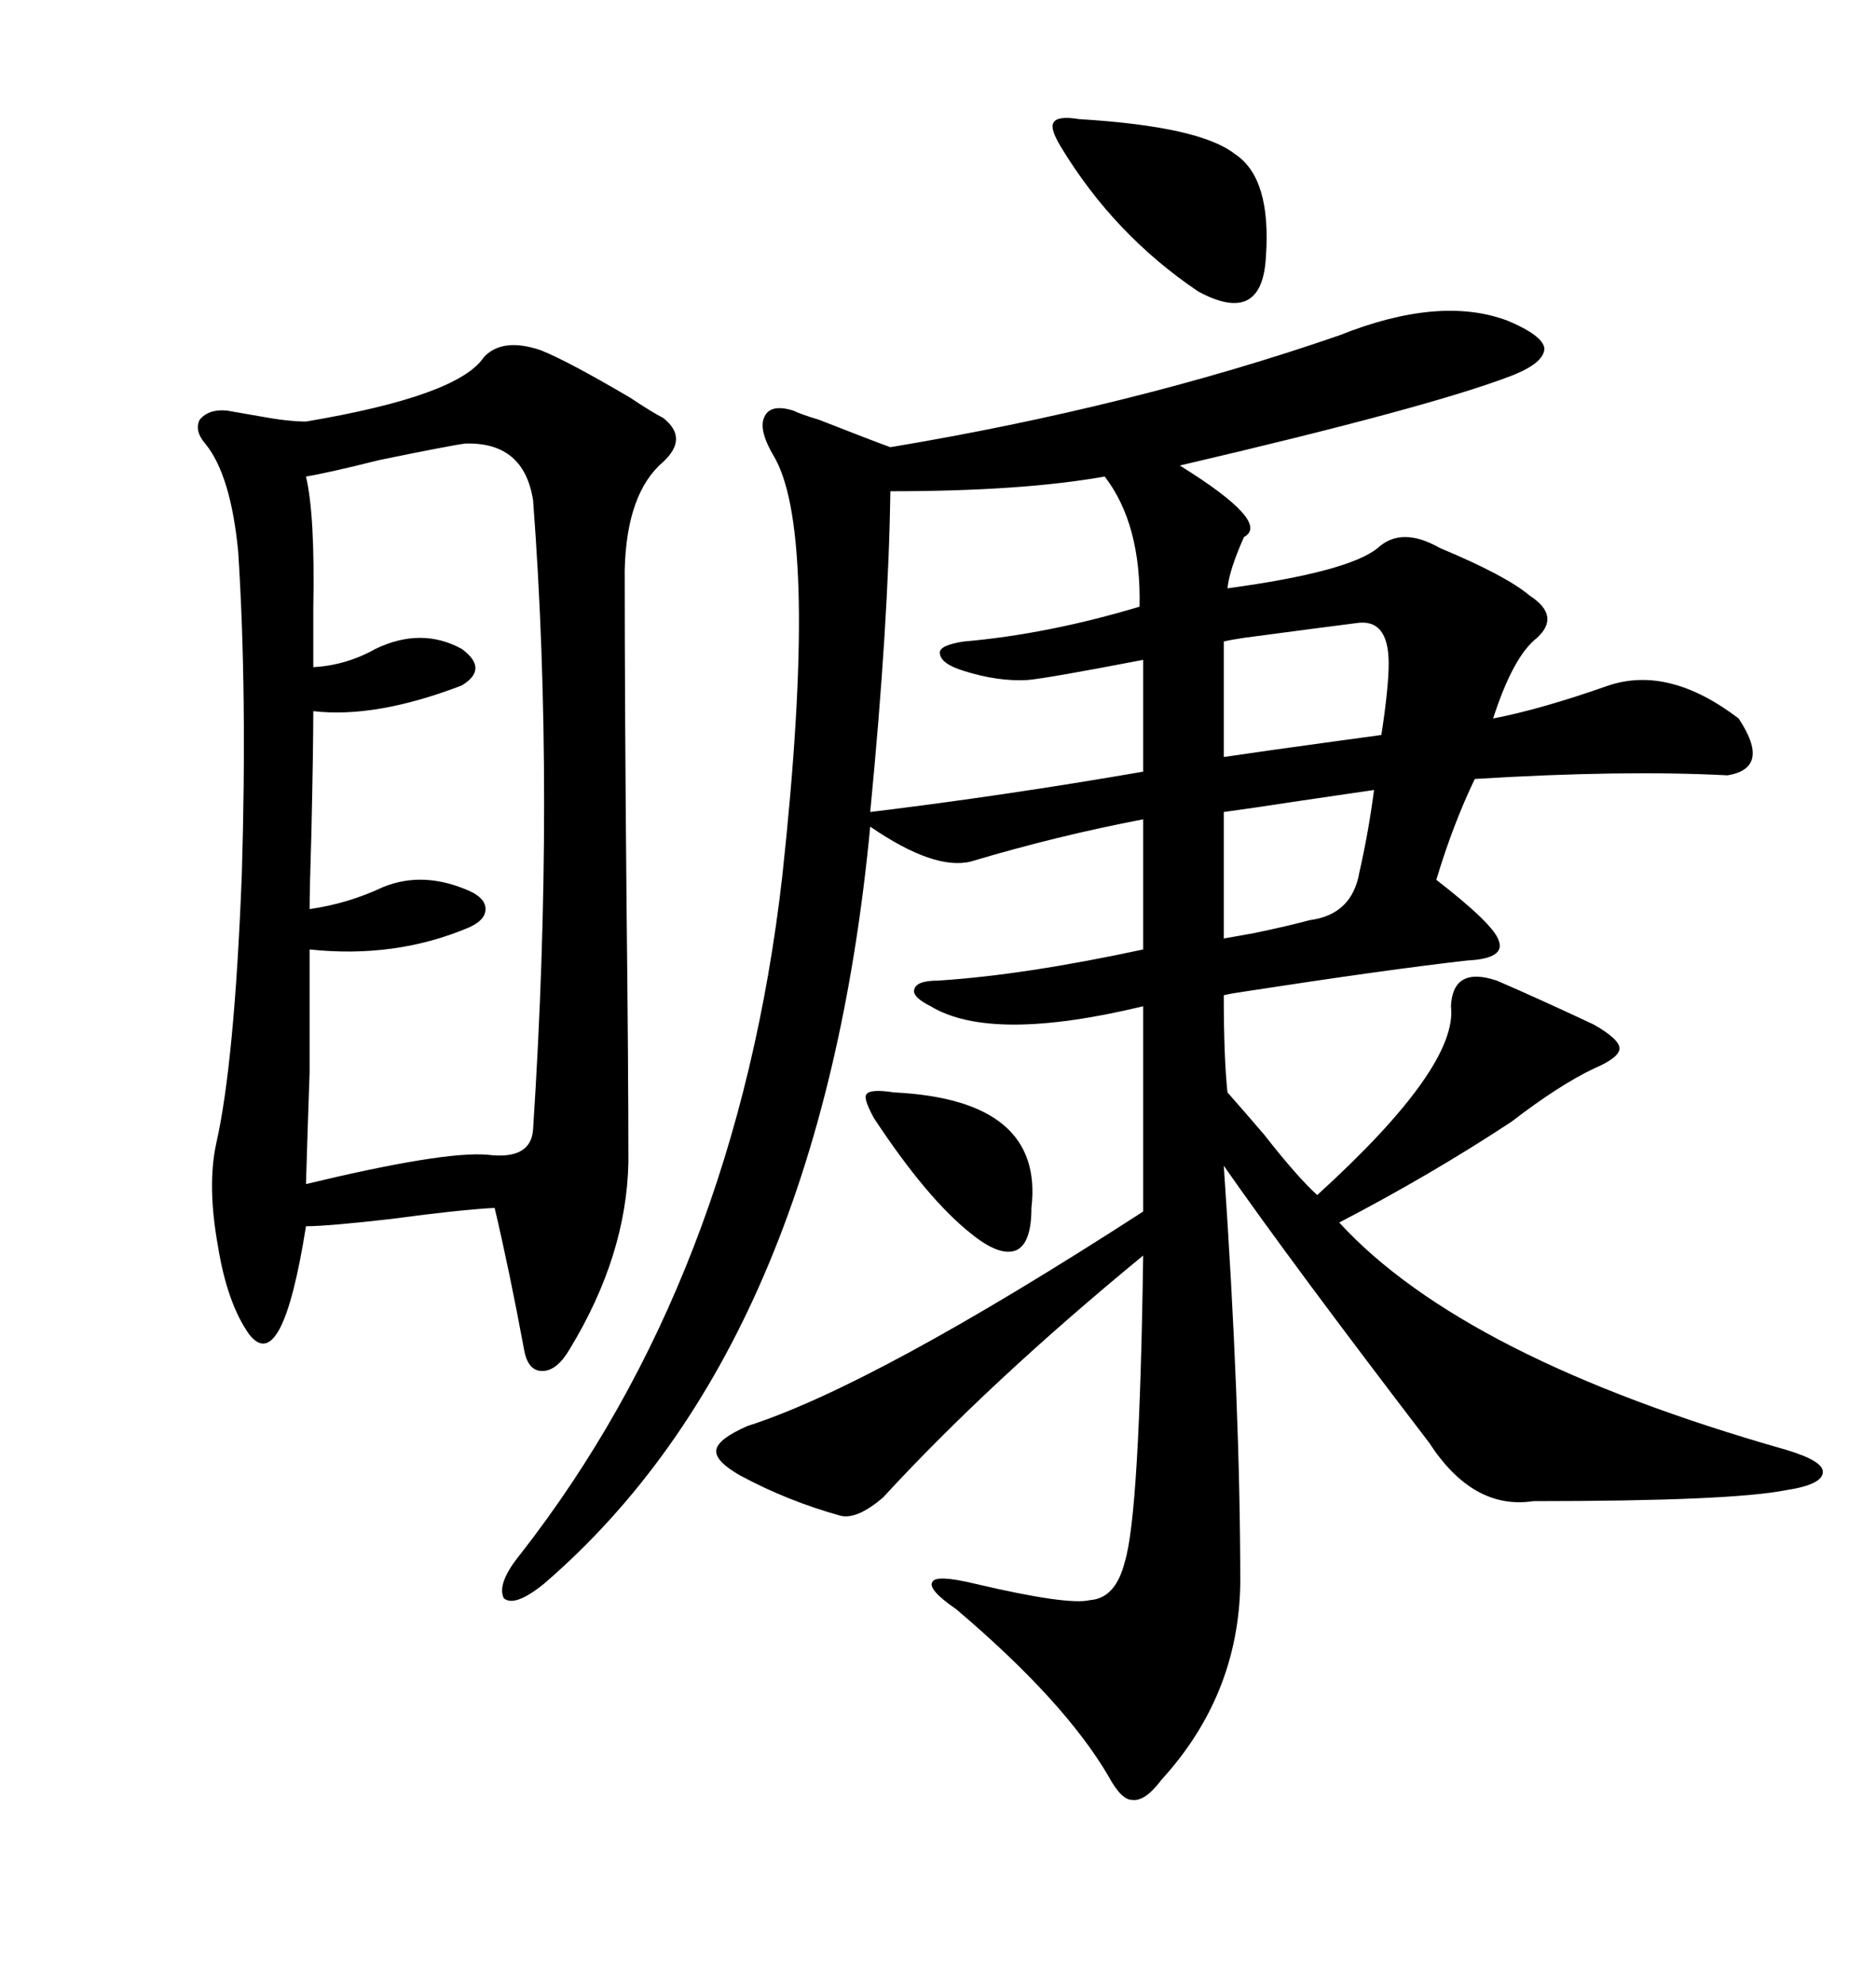 <svg xmlns="http://www.w3.org/2000/svg" xmlns:xlink="http://www.w3.org/1999/xlink" width="300" height="317.285"><path d="M123.93 73.24L123.93 73.24Q121.29 68.85 122.17 66.80L122.17 66.80Q123.05 64.45 126.86 65.63L126.86 65.63Q128.03 66.21 130.96 67.09L130.96 67.09Q139.16 70.31 142.38 71.48L142.38 71.48Q181.05 65.04 214.16 53.61L214.16 53.61Q230.27 47.17 241.11 51.27L241.11 51.27Q246.68 53.61 246.97 55.66L246.97 55.66Q246.97 58.01 241.70 60.06L241.70 60.06Q228.81 65.04 188.67 74.41L188.67 74.41Q203.32 83.50 198.93 85.84L198.93 85.84Q196.58 91.11 196.29 94.04L196.29 94.04Q215.63 91.41 220.31 87.60L220.31 87.60Q224.12 84.08 230.27 87.60L230.27 87.60Q240.82 91.99 244.63 95.21L244.63 95.21Q249.61 98.44 245.80 101.95L245.80 101.95Q241.99 104.88 238.77 114.84L238.77 114.84Q246.39 113.38 257.23 109.57L257.23 109.57Q266.89 106.35 278.03 114.84L278.03 114.84Q283.30 122.75 276.27 123.93L276.27 123.93Q259.57 123.05 235.84 124.51L235.84 124.51Q232.32 131.84 229.69 140.63L229.69 140.63Q238.77 147.66 239.65 150.29L239.65 150.29Q240.82 153.22 234.67 153.52L234.67 153.52Q221.78 154.98 198.93 158.50L198.93 158.50Q196.88 158.79 195.70 159.08L195.70 159.08Q195.70 169.04 196.29 174.61L196.29 174.61Q198.63 177.25 202.15 181.35L202.15 181.35Q207.42 188.09 210.64 191.02L210.64 191.02Q233.20 170.51 232.03 160.84L232.03 160.84Q232.32 154.39 239.36 156.74L239.36 156.74Q245.51 159.38 254.88 163.77L254.88 163.77Q258.98 166.11 258.98 167.58L258.98 167.58Q258.98 169.04 254.88 170.80L254.88 170.80Q249.32 173.44 241.70 179.30L241.70 179.30Q228.81 187.79 214.16 195.41L214.16 195.41Q234.08 217.09 285.64 231.74L285.64 231.74Q291.50 233.50 291.50 235.25L291.50 235.25Q291.50 237.30 285.64 238.18L285.64 238.18Q276.86 239.94 245.21 239.94L245.21 239.94Q235.55 241.41 228.52 230.57L228.52 230.57Q206.54 201.86 195.70 186.33L195.70 186.33Q198.34 224.71 198.34 253.13L198.34 253.13Q198.05 271.00 185.74 284.47L185.74 284.47Q183.11 287.99 181.05 287.70L181.05 287.70Q179.30 287.70 177.25 283.89L177.25 283.89Q170.21 271.88 152.93 257.23L152.93 257.23Q148.24 254.00 149.12 252.83L149.12 252.83Q149.71 251.66 155.86 253.13L155.86 253.13Q170.80 256.64 174.32 255.76L174.32 255.76Q178.42 255.47 179.88 249.61L179.88 249.61Q182.23 241.99 182.81 200.68L182.81 200.68Q158.20 220.90 141.21 239.36L141.21 239.36Q137.11 242.87 134.47 242.29L134.47 242.29Q125.98 239.94 118.36 235.84L118.36 235.84Q114.26 233.50 114.55 231.74L114.55 231.74Q114.84 229.98 119.53 227.93L119.53 227.93Q139.75 221.48 182.81 193.65L182.81 193.65L182.81 160.84Q158.50 166.70 148.83 160.84L148.83 160.84Q145.90 159.38 146.19 158.20L146.19 158.20Q146.48 156.74 150 156.74L150 156.74Q163.77 155.86 182.81 151.76L182.81 151.76L182.81 130.96Q169.04 133.59 155.27 137.70L155.27 137.70Q149.41 139.16 139.16 132.13L139.16 132.13Q131.25 215.04 87.01 253.13L87.01 253.13Q82.32 256.93 80.57 255.47L80.57 255.47Q79.39 253.13 83.20 248.44L83.20 248.44Q117.77 204.20 125.10 140.04L125.10 140.04Q130.96 85.84 123.93 73.24ZM77.34 57.13L77.34 57.13Q80.27 53.91 86.43 55.96L86.43 55.96Q90.82 57.71 100.78 63.57L100.78 63.57Q104.30 65.92 106.05 66.80L106.05 66.80Q110.16 70.02 106.05 73.83L106.05 73.83Q100.20 78.81 99.90 91.11L99.90 91.11Q99.90 113.09 100.20 145.02L100.20 145.02Q100.49 171.09 100.49 185.74L100.49 185.74Q100.20 200.68 91.11 215.63L91.11 215.63Q89.06 219.14 86.72 219.14L86.72 219.14Q84.38 219.14 83.79 215.63L83.79 215.63Q81.45 203.03 79.10 193.07L79.10 193.07Q73.54 193.36 62.70 194.82L62.70 194.82Q52.44 196.00 48.93 196.00L48.93 196.00Q45.12 220.02 39.84 213.28L39.84 213.28Q36.33 208.30 34.86 199.22L34.86 199.22Q33.11 189.55 34.57 182.81L34.57 182.81Q37.50 169.92 38.67 139.75L38.67 139.75Q39.55 110.74 38.09 88.18L38.09 88.18Q36.91 75.88 32.81 70.90L32.81 70.90Q31.05 68.85 31.93 67.09L31.93 67.09Q33.40 65.33 36.33 65.63L36.33 65.63Q38.09 65.92 41.31 66.50L41.31 66.50Q46.00 67.38 48.93 67.38L48.93 67.38Q73.24 63.28 77.34 57.13ZM74.41 70.90L74.41 70.90Q72.07 71.19 60.64 73.54L60.64 73.54Q52.44 75.59 48.93 76.17L48.93 76.17Q50.39 82.32 50.10 97.27L50.10 97.27Q50.10 103.13 50.10 106.64L50.10 106.64Q55.37 106.35 60.06 103.71L60.06 103.71Q67.38 100.20 73.83 103.71L73.83 103.71Q78.22 106.93 73.83 109.57L73.83 109.57Q60.06 114.84 50.10 113.67L50.10 113.67Q50.10 119.53 49.80 133.01L49.80 133.01Q49.51 142.38 49.51 145.31L49.51 145.31Q55.66 144.43 61.23 141.80L61.23 141.80Q67.68 139.16 75 142.38L75 142.38Q77.64 143.55 77.64 145.31L77.64 145.31Q77.64 147.07 75 148.24L75 148.24Q63.28 153.22 49.51 151.76L49.51 151.76Q49.51 164.65 49.51 171.39L49.51 171.39Q49.22 179.59 48.93 189.26L48.93 189.26Q70.90 183.98 77.93 184.57L77.93 184.57Q84.96 185.45 85.25 180.47L85.25 180.47Q88.77 126.56 85.25 79.98L85.25 79.98Q83.79 70.61 74.41 70.90ZM176.66 76.17L176.66 76.17Q163.48 78.52 142.38 78.52L142.38 78.52Q142.09 99.61 139.16 129.79L139.16 129.79Q160.84 127.15 182.81 123.34L182.81 123.34L182.81 105.47Q167.58 108.40 164.36 108.69L164.36 108.69Q159.67 108.98 154.10 107.23L154.10 107.23Q150.29 106.05 150.29 104.30L150.29 104.30Q150.29 103.13 154.10 102.54L154.10 102.54Q167.58 101.37 182.23 96.97L182.23 96.97Q182.52 83.79 176.66 76.17ZM169.63 23.44L169.63 23.44Q167.87 20.51 168.46 19.63L168.46 19.63Q169.04 18.46 172.56 19.04L172.56 19.04Q191.89 20.21 197.46 24.61L197.46 24.61Q203.32 28.42 202.44 41.02L202.44 41.02Q201.86 52.15 191.60 46.58L191.60 46.58Q178.13 37.50 169.63 23.44ZM216.80 99.61L216.80 99.61Q212.11 100.20 198.93 101.95L198.93 101.95Q196.88 102.25 195.70 102.54L195.70 102.54L195.70 121.00Q201.56 120.12 214.45 118.36L214.45 118.36Q218.85 117.77 220.90 117.48L220.90 117.48Q222.07 109.86 222.07 106.05L222.07 106.05Q222.07 98.73 216.80 99.61ZM219.73 126.27L219.73 126.27Q215.63 126.86 207.71 128.03L207.71 128.03Q200.10 129.20 195.70 129.79L195.70 129.79L195.70 150Q197.46 149.71 200.68 149.12L200.68 149.12Q206.25 147.95 209.47 147.07L209.47 147.07Q216.21 146.19 217.38 139.45L217.38 139.45Q218.85 133.01 219.73 126.27ZM142.97 174.61L142.97 174.61Q166.99 175.78 164.94 193.07L164.94 193.07Q164.94 198.63 162.60 199.80L162.60 199.80Q159.96 200.98 155.27 197.17L155.27 197.17Q148.24 191.60 139.75 178.71L139.75 178.71Q137.99 175.49 138.57 174.90L138.57 174.90Q139.16 174.02 142.97 174.61Z"/></svg>
